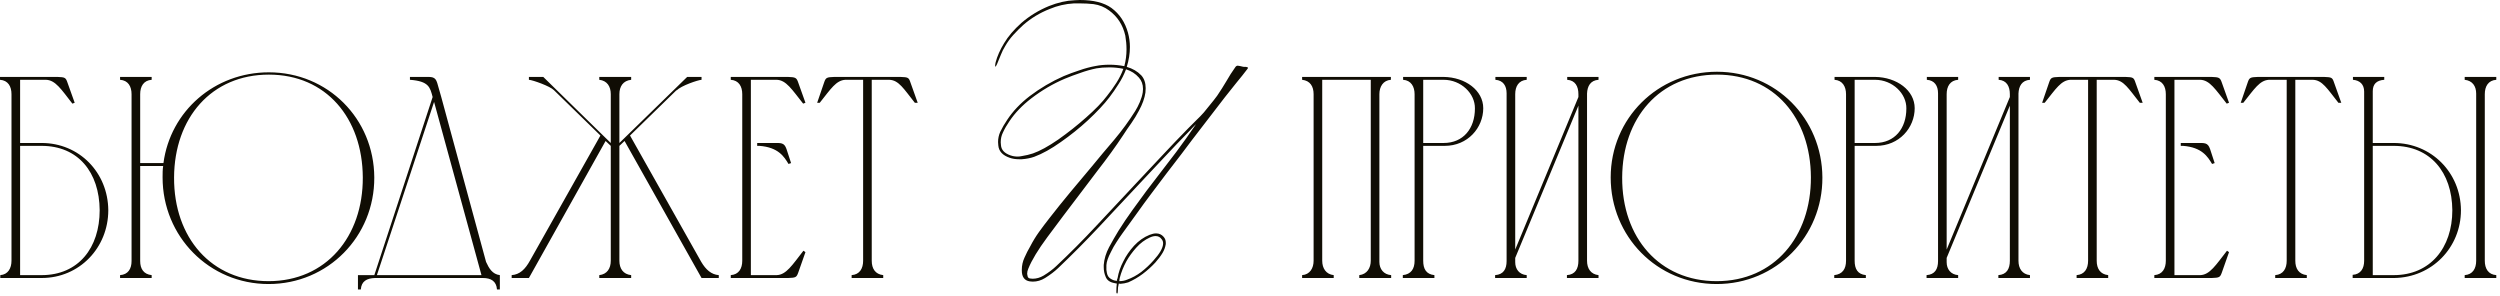 <?xml version="1.0" encoding="UTF-8"?> <svg xmlns="http://www.w3.org/2000/svg" width="557" height="66" viewBox="0 0 557 66" fill="none"><path d="M-2.92063e-05 17.778V17.138H12.8C14.464 17.202 14.656 17.266 15.04 18.418L16.64 22.898L16.128 23.09C13.632 19.89 12.352 17.842 10.24 17.778H4.48V31.858H9.28C17.664 31.858 24.064 38.45 24.128 46.834C24.128 55.154 17.728 61.938 9.28 61.938H0.064V61.298C1.792 61.17 2.56 59.762 2.56 58.098V20.978C2.56 19.25 1.792 17.906 -2.92063e-05 17.778ZM22.208 46.834C22.144 38.386 17.408 32.498 9.28 32.498H4.48V61.298H9.28C17.472 61.298 22.208 55.218 22.208 46.834ZM59.904 16.114C73.023 16.114 83.328 26.418 83.391 39.538C83.456 52.658 73.088 63.282 59.84 63.282C46.592 63.282 36.224 52.658 36.224 39.538C36.224 38.642 36.224 37.81 36.352 36.978H31.232V58.162C31.232 59.89 32 61.106 33.791 61.298V61.938H26.752V61.298C28.544 61.17 29.311 59.89 29.311 58.162V20.978C29.311 19.25 28.544 17.906 26.752 17.778V17.138H33.791V17.778C32 17.906 31.232 19.25 31.232 20.978V36.338H36.416C37.952 24.754 47.807 16.114 59.904 16.114ZM59.84 62.642C72.639 62.642 80.895 52.722 80.832 39.538C80.767 26.29 72.639 16.626 59.904 16.626C47.103 16.626 38.847 26.29 38.783 39.538C38.719 52.978 47.103 62.642 59.84 62.642ZM79.751 64.498V61.298H83.4L96.391 21.618C95.816 19.442 95.559 18.098 91.335 17.778V17.138C92.487 17.138 93.576 17.138 94.472 17.138C96.2 17.138 96.968 17.01 97.415 18.482L98.311 21.618L108.295 58.354C108.935 59.762 109.703 61.106 111.367 61.298V64.498H110.727C110.599 62.642 109.383 61.938 107.591 61.938H83.528C81.736 62.002 80.519 62.642 80.391 64.498H79.751ZM96.712 22.706L83.975 61.298H107.271L96.712 22.706ZM114 61.938V61.298C115.792 61.17 117.008 60.018 118.096 58.034L133.776 30.194L123.408 20.082C122.512 19.186 118.736 17.842 117.84 17.778V17.138H121.04L136.08 31.858V20.978C136.08 19.25 135.248 17.97 133.52 17.778V17.138H140.624V17.778C138.832 17.97 138 19.25 138 20.978V31.858L153.104 17.138H156.304V17.778C155.472 17.842 151.824 19.058 150.736 20.146V20.082L140.368 30.194L156.24 58.354C157.264 60.082 158.48 61.17 160.144 61.298V61.938H156.304L139.152 31.41L138 32.498V58.098C138 59.826 138.832 61.106 140.624 61.298V61.938H133.52V61.298C135.248 61.106 136.08 59.826 136.08 58.098V32.498L134.928 31.41L117.84 61.938H114ZM162.814 17.138H175.55C177.214 17.202 177.47 17.266 177.854 18.418L179.454 22.898L178.942 23.09C176.446 19.954 175.166 17.842 173.054 17.778H167.294V61.298H173.054C175.166 61.234 176.51 59.058 179.006 55.858L179.454 56.178L177.854 60.722C177.47 61.81 177.278 61.874 175.614 61.938H162.814V61.298C164.606 61.17 165.374 59.826 165.374 58.098V20.978C165.374 19.25 164.606 17.906 162.814 17.778V17.138ZM168.702 31.858H169.214C170.366 31.858 171.39 31.858 172.286 31.858C174.014 31.858 174.718 31.73 175.23 33.202L176.254 36.338L175.678 36.53C174.718 34.93 173.438 32.818 169.214 32.498H168.702V31.858ZM192.304 58.098V17.778H188.336C186.288 17.906 185.136 19.762 182.64 22.898H182.064L183.6 18.418C183.984 17.266 184.176 17.202 185.904 17.138H200.624C202.352 17.202 202.48 17.266 202.864 18.418L204.464 22.898H203.824C201.328 19.762 200.24 17.842 198.128 17.778H194.224V58.098C194.224 59.826 194.992 61.106 196.784 61.298V61.938H189.744V61.298C191.536 61.17 192.304 59.826 192.304 58.098ZM248.72 65.07C248.72 64.35 248.756 63.72 248.828 63.18L248.288 63.072C247.28 62.892 246.632 62.424 246.344 61.668C246.056 61.02 245.912 60.3 245.912 59.508C245.912 59.364 245.912 59.202 245.912 59.022C246.02 57.69 246.416 56.376 247.1 55.08C247.82 53.748 248.522 52.524 249.206 51.408C250.178 49.86 251.222 48.312 252.338 46.764C253.454 45.216 254.48 43.812 255.416 42.552C256.532 41.076 257.648 39.618 258.764 38.178C259.88 36.702 260.996 35.244 262.112 33.804C262.868 32.796 263.588 31.806 264.272 30.834C264.992 29.826 265.73 28.764 266.486 27.648C266.198 27.936 265.964 28.17 265.784 28.35C265.64 28.53 265.424 28.764 265.136 29.052C263.156 31.068 261.194 33.12 259.25 35.208C257.342 37.26 255.416 39.312 253.472 41.364C250.592 44.46 247.676 47.574 244.724 50.706C241.808 53.802 238.82 56.808 235.76 59.724C234.968 60.48 233.996 61.218 232.844 61.938C231.98 62.478 231.062 62.748 230.09 62.748C229.874 62.748 229.658 62.73 229.442 62.694C228.254 62.514 227.66 61.704 227.66 60.264C227.66 60.228 227.66 60.174 227.66 60.102C227.66 59.166 227.858 58.266 228.254 57.402C228.65 56.502 229.082 55.656 229.55 54.864C230.126 53.748 230.774 52.686 231.494 51.678C232.25 50.634 233.024 49.608 233.816 48.6C235.328 46.656 236.876 44.73 238.46 42.822C240.044 40.914 241.628 39.024 243.212 37.152C244.832 35.172 246.506 33.174 248.234 31.158C249.962 29.106 251.528 26.964 252.932 24.732C253.292 24.156 253.634 23.49 253.958 22.734C254.282 21.978 254.498 21.258 254.606 20.574C254.642 20.322 254.66 20.07 254.66 19.818C254.66 18.81 254.354 17.964 253.742 17.28C252.986 16.416 252.032 15.804 250.88 15.444C250.448 16.596 249.89 17.694 249.206 18.738C248.558 19.782 247.874 20.772 247.154 21.708C246.002 23.22 244.4 24.93 242.348 26.838C240.512 28.53 238.514 30.132 236.354 31.644C234.23 33.156 232.25 34.254 230.414 34.938C229.586 35.226 228.668 35.406 227.66 35.478C227.444 35.478 227.228 35.478 227.012 35.478C226.256 35.478 225.572 35.37 224.96 35.154C223.376 34.614 222.53 33.696 222.422 32.4C222.386 32.148 222.368 31.896 222.368 31.644C222.368 30.852 222.53 30.096 222.854 29.376C223.286 28.476 223.808 27.576 224.42 26.676C225.68 24.768 227.336 23.022 229.388 21.438C231.764 19.638 234.302 18.144 237.002 16.956C238.118 16.488 239.288 16.056 240.512 15.66C241.736 15.228 242.96 14.904 244.184 14.688C245.084 14.508 246.092 14.418 247.208 14.418C248.324 14.418 249.422 14.526 250.502 14.742C250.826 13.518 250.988 12.276 250.988 11.016C250.988 10.008 250.898 8.982 250.718 7.938C250.178 5.562 248.972 3.69 247.1 2.322C246.092 1.566 244.94 1.098 243.644 0.918C242.672 0.81 241.664 0.756 240.62 0.756C240.188 0.756 239.738 0.756 239.27 0.756C237.362 0.864 235.562 1.278 233.87 1.998C231.674 2.862 229.712 4.05 227.984 5.562C227.228 6.246 226.49 6.984 225.77 7.776C225.05 8.568 224.438 9.414 223.934 10.314C223.574 10.89 223.268 11.502 223.016 12.15C222.764 12.762 222.476 13.464 222.152 14.256C221.972 14.652 221.846 14.85 221.774 14.85C221.738 14.85 221.72 14.778 221.72 14.634C221.72 14.454 221.756 14.202 221.828 13.878C222.188 12.51 222.818 11.088 223.718 9.612C224.618 8.1 225.914 6.588 227.606 5.076C229.406 3.528 231.44 2.286 233.708 1.35C235.688 0.558 237.596 0.126 239.432 0.054C239.828 0.018 240.206 1.4782e-05 240.566 1.4782e-05C243.626 1.4782e-05 245.984 0.594 247.64 1.782C249.44 3.114 250.664 4.95 251.312 7.29C251.6 8.334 251.744 9.396 251.744 10.476C251.744 11.916 251.51 13.392 251.042 14.904C252.338 15.264 253.418 15.894 254.282 16.794C254.93 17.514 255.254 18.468 255.254 19.656C255.254 19.98 255.236 20.304 255.2 20.628C255.02 21.888 254.534 23.238 253.742 24.678C253.274 25.578 252.716 26.496 252.068 27.432C251.42 28.332 250.808 29.232 250.232 30.132C248.54 32.688 246.668 35.28 244.616 37.908C244.364 38.268 243.464 39.456 241.916 41.472C240.404 43.452 238.712 45.684 236.84 48.168C236.552 48.528 235.382 50.094 233.33 52.866C231.278 55.638 229.874 57.96 229.118 59.832C228.938 60.228 228.848 60.624 228.848 61.02C228.848 61.092 228.866 61.182 228.902 61.29C228.938 61.758 229.136 62.01 229.496 62.046C229.676 62.082 229.874 62.1 230.09 62.1C230.918 62.1 231.728 61.866 232.52 61.398C233.636 60.714 234.572 60.012 235.328 59.292C238.388 56.412 241.376 53.406 244.292 50.274C247.244 47.142 250.16 44.028 253.04 40.932C254.948 38.88 256.874 36.828 258.818 34.776C260.762 32.688 262.724 30.636 264.704 28.62C265.388 27.936 266 27.324 266.54 26.784C267.116 26.244 267.674 25.668 268.214 25.056C268.646 24.552 269.114 23.976 269.618 23.328C270.158 22.68 270.68 22.014 271.184 21.33C271.94 20.214 272.624 19.134 273.236 18.09C273.848 17.01 274.514 15.966 275.234 14.958C275.378 14.742 275.558 14.634 275.774 14.634C276.098 14.67 276.458 14.742 276.854 14.85C276.998 14.886 277.106 14.904 277.178 14.904C277.214 14.904 277.25 14.904 277.286 14.904C277.43 14.904 277.538 14.904 277.61 14.904C277.898 14.94 278.042 15.012 278.042 15.12C278.042 15.156 278.024 15.21 277.988 15.282C277.196 16.326 276.35 17.388 275.45 18.468C274.586 19.548 273.74 20.61 272.912 21.654C271.292 23.778 269.672 25.884 268.052 27.972C266.432 30.06 264.83 32.166 263.246 34.29C262.094 35.766 260.96 37.242 259.844 38.718C258.728 40.194 257.63 41.652 256.55 43.092C255.434 44.568 254.354 46.044 253.31 47.52C252.266 48.996 251.186 50.49 250.07 52.002C249.602 52.65 249.152 53.316 248.72 54C248.288 54.648 247.892 55.35 247.532 56.106C246.884 57.33 246.542 58.32 246.506 59.076C246.506 59.184 246.506 59.31 246.506 59.454C246.47 59.886 246.506 60.336 246.614 60.804C246.722 61.416 247.028 61.866 247.532 62.154C247.82 62.334 248.126 62.46 248.45 62.532C248.522 62.532 248.594 62.532 248.666 62.532C248.738 62.568 248.81 62.586 248.882 62.586C248.882 62.478 248.882 62.37 248.882 62.262C248.918 62.19 248.954 62.1 248.99 61.992C249.206 60.696 249.638 59.436 250.286 58.212C250.862 57.024 251.654 55.872 252.662 54.756C253.706 53.64 254.858 52.83 256.118 52.326C256.658 52.11 257.144 52.002 257.576 52.002C258.26 52.002 258.818 52.254 259.25 52.758C259.574 53.118 259.736 53.55 259.736 54.054C259.736 54.162 259.736 54.27 259.736 54.378C259.628 55.062 259.394 55.71 259.034 56.322C258.602 57.042 258.062 57.762 257.414 58.482C256.586 59.382 255.65 60.228 254.606 61.02C253.598 61.776 252.518 62.406 251.366 62.91C250.79 63.09 250.214 63.198 249.638 63.234C249.494 63.234 249.368 63.216 249.26 63.18C249.188 63.468 249.134 63.756 249.098 64.044C249.098 64.332 249.08 64.638 249.044 64.962C249.044 65.25 248.99 65.394 248.882 65.394C248.774 65.358 248.72 65.25 248.72 65.07ZM249.476 61.938C249.404 62.298 249.368 62.532 249.368 62.64C250.016 62.64 250.592 62.532 251.096 62.316C252.212 61.92 253.274 61.344 254.282 60.588C255.29 59.796 256.19 58.95 256.982 58.05C257.666 57.294 258.188 56.61 258.548 55.998C258.944 55.314 259.142 54.72 259.142 54.216C259.142 53.856 259.034 53.55 258.818 53.298C258.494 52.83 258.044 52.596 257.468 52.596C257.072 52.596 256.64 52.704 256.172 52.92C255.056 53.424 254.048 54.18 253.148 55.188C252.284 56.16 251.564 57.15 250.988 58.158C250.304 59.418 249.8 60.678 249.476 61.938ZM250.286 15.336C249.278 15.12 248.234 15.012 247.154 15.012C246.074 15.012 245.12 15.084 244.292 15.228C243.068 15.48 241.862 15.822 240.674 16.254C239.486 16.65 238.334 17.082 237.218 17.55C234.59 18.666 232.106 20.124 229.766 21.924C227.75 23.472 226.13 25.164 224.906 27C224.33 27.828 223.844 28.674 223.448 29.538C223.124 30.186 222.962 30.906 222.962 31.698C222.962 31.914 222.98 32.13 223.016 32.346C223.088 33.39 223.79 34.146 225.122 34.614C225.626 34.794 226.166 34.884 226.742 34.884C227.03 34.884 227.336 34.848 227.66 34.776C228.56 34.632 229.388 34.434 230.144 34.182C231.692 33.642 233.564 32.616 235.76 31.104C237.956 29.556 240.026 27.918 241.97 26.19C244.022 24.39 245.588 22.77 246.668 21.33C247.388 20.43 248.072 19.476 248.72 18.468C249.368 17.46 249.89 16.416 250.286 15.336ZM292.671 58.098V20.978C292.671 19.25 291.903 17.97 290.111 17.778V17.138H309.887V17.778C308.159 17.906 307.327 19.314 307.327 20.978V58.354C307.327 59.954 308.287 61.17 309.951 61.298V61.938H302.847V61.298C304.575 61.106 305.407 59.698 305.407 58.098V17.778H294.591V58.098C294.591 59.762 295.423 61.106 297.151 61.298V61.938H290.111V61.298C291.839 61.17 292.671 59.762 292.671 58.098ZM312.611 17.778V17.138H321.635C326.499 17.202 330.467 20.146 330.467 24.114C330.467 28.466 327.011 32.498 321.891 32.498H317.091V58.098C317.091 59.89 317.731 61.106 319.587 61.298V61.938H312.547V61.298C314.403 61.106 315.171 59.89 315.171 58.098V20.914V20.978C315.171 19.314 314.403 17.906 312.611 17.778ZM321.635 17.778H317.091V31.858H321.635C326.051 31.858 328.611 28.594 328.611 24.178C328.675 20.85 325.539 17.778 321.635 17.778ZM337.591 55.602L351.671 21.618V20.978C351.671 19.25 350.967 17.906 349.175 17.778V17.138H356.151V17.778C354.359 17.906 353.655 19.186 353.591 20.85V58.098C353.591 59.826 354.423 61.106 356.151 61.298V61.938H349.111V61.298C350.967 61.17 351.671 59.89 351.671 58.098V23.538L337.591 57.458V58.418C337.591 59.954 338.487 61.17 340.151 61.298V61.938H333.111V61.298C334.967 61.17 335.671 59.954 335.671 58.162V20.786C335.671 19.122 334.903 17.906 333.175 17.778V17.138H340.151V17.778C338.359 17.906 337.591 19.25 337.591 20.978V55.602ZM403.469 39.474C403.405 26.29 395.277 16.626 382.541 16.626C369.741 16.626 361.485 26.29 361.421 39.538C361.357 52.978 369.741 62.642 382.477 62.642C395.277 62.642 403.533 52.722 403.469 39.474ZM406.029 39.538C406.093 52.658 395.725 63.282 382.477 63.282C369.165 63.282 358.861 52.658 358.861 39.538C358.861 26.354 369.357 15.986 382.541 15.986C395.661 15.986 405.965 26.418 406.029 39.538ZM408.736 17.778V17.138H417.76C422.624 17.202 426.592 20.146 426.592 24.114C426.592 28.466 423.136 32.498 418.016 32.498H413.216V58.098C413.216 59.89 413.856 61.106 415.712 61.298V61.938H408.672V61.298C410.528 61.106 411.296 59.89 411.296 58.098V20.914V20.978C411.296 19.314 410.528 17.906 408.736 17.778ZM417.76 17.778H413.216V31.858H417.76C422.176 31.858 424.736 28.594 424.736 24.178C424.8 20.85 421.664 17.778 417.76 17.778ZM433.716 55.602L447.796 21.618V20.978C447.796 19.25 447.092 17.906 445.3 17.778V17.138H452.276V17.778C450.484 17.906 449.78 19.186 449.716 20.85V58.098C449.716 59.826 450.548 61.106 452.276 61.298V61.938H445.236V61.298C447.092 61.17 447.796 59.89 447.796 58.098V23.538L433.716 57.458V58.418C433.716 59.954 434.612 61.17 436.276 61.298V61.938H429.236V61.298C431.092 61.17 431.796 59.954 431.796 58.162V20.786C431.796 19.122 431.028 17.906 429.3 17.778V17.138H436.276V17.778C434.484 17.906 433.716 19.25 433.716 20.978V55.602ZM465.226 58.098V17.778H461.258C459.21 17.906 458.058 19.762 455.562 22.898H454.986L456.522 18.418C456.906 17.266 457.098 17.202 458.826 17.138H473.546C475.274 17.202 475.402 17.266 475.786 18.418L477.386 22.898H476.746C474.25 19.762 473.162 17.842 471.05 17.778H467.146V58.098C467.146 59.826 467.914 61.106 469.706 61.298V61.938H462.666V61.298C464.458 61.17 465.226 59.826 465.226 58.098ZM479.986 17.138H492.722C494.386 17.202 494.642 17.266 495.026 18.418L496.626 22.898L496.114 23.09C493.618 19.954 492.338 17.842 490.226 17.778H484.466V61.298H490.226C492.338 61.234 493.682 59.058 496.178 55.858L496.626 56.178L495.026 60.722C494.642 61.81 494.45 61.874 492.786 61.938H479.986V61.298C481.778 61.17 482.546 59.826 482.546 58.098V20.978C482.546 19.25 481.778 17.906 479.986 17.778V17.138ZM485.874 31.858H486.386C487.538 31.858 488.562 31.858 489.458 31.858C491.186 31.858 491.89 31.73 492.402 33.202L493.426 36.338L492.85 36.53C491.89 34.93 490.61 32.818 486.386 32.498H485.874V31.858ZM509.476 58.098V17.778H505.508C503.46 17.906 502.308 19.762 499.812 22.898H499.236L500.772 18.418C501.156 17.266 501.348 17.202 503.076 17.138H517.796C519.524 17.202 519.652 17.266 520.036 18.418L521.636 22.898H520.996C518.5 19.762 517.412 17.842 515.3 17.778H511.396V58.098C511.396 59.826 512.164 61.106 513.956 61.298V61.938H506.916V61.298C508.708 61.17 509.476 59.826 509.476 58.098ZM533.452 61.938H524.172C524.172 61.874 524.172 61.362 524.172 61.234C525.964 61.106 526.732 59.826 526.732 58.098V20.402C526.732 18.802 525.772 17.906 524.236 17.778V17.138H531.212V17.778C529.42 17.906 528.652 18.802 528.652 20.338V31.858H533.324C541.708 31.858 548.236 38.45 548.3 46.834C548.3 55.154 541.836 61.81 533.452 61.938ZM556.172 61.938H549.132V61.298C550.924 61.17 551.692 59.826 551.692 58.098V20.85C551.692 19.186 550.86 17.97 549.132 17.778V17.138H556.172V17.778C554.38 17.906 553.612 19.25 553.612 20.978V58.098C553.612 59.826 554.38 61.17 556.172 61.298V61.938ZM546.38 46.834C546.316 38.386 541.452 32.498 533.324 32.498H528.652V61.298H533.324C541.452 61.298 546.38 55.218 546.38 46.834Z" fill="#100D04"></path></svg> 